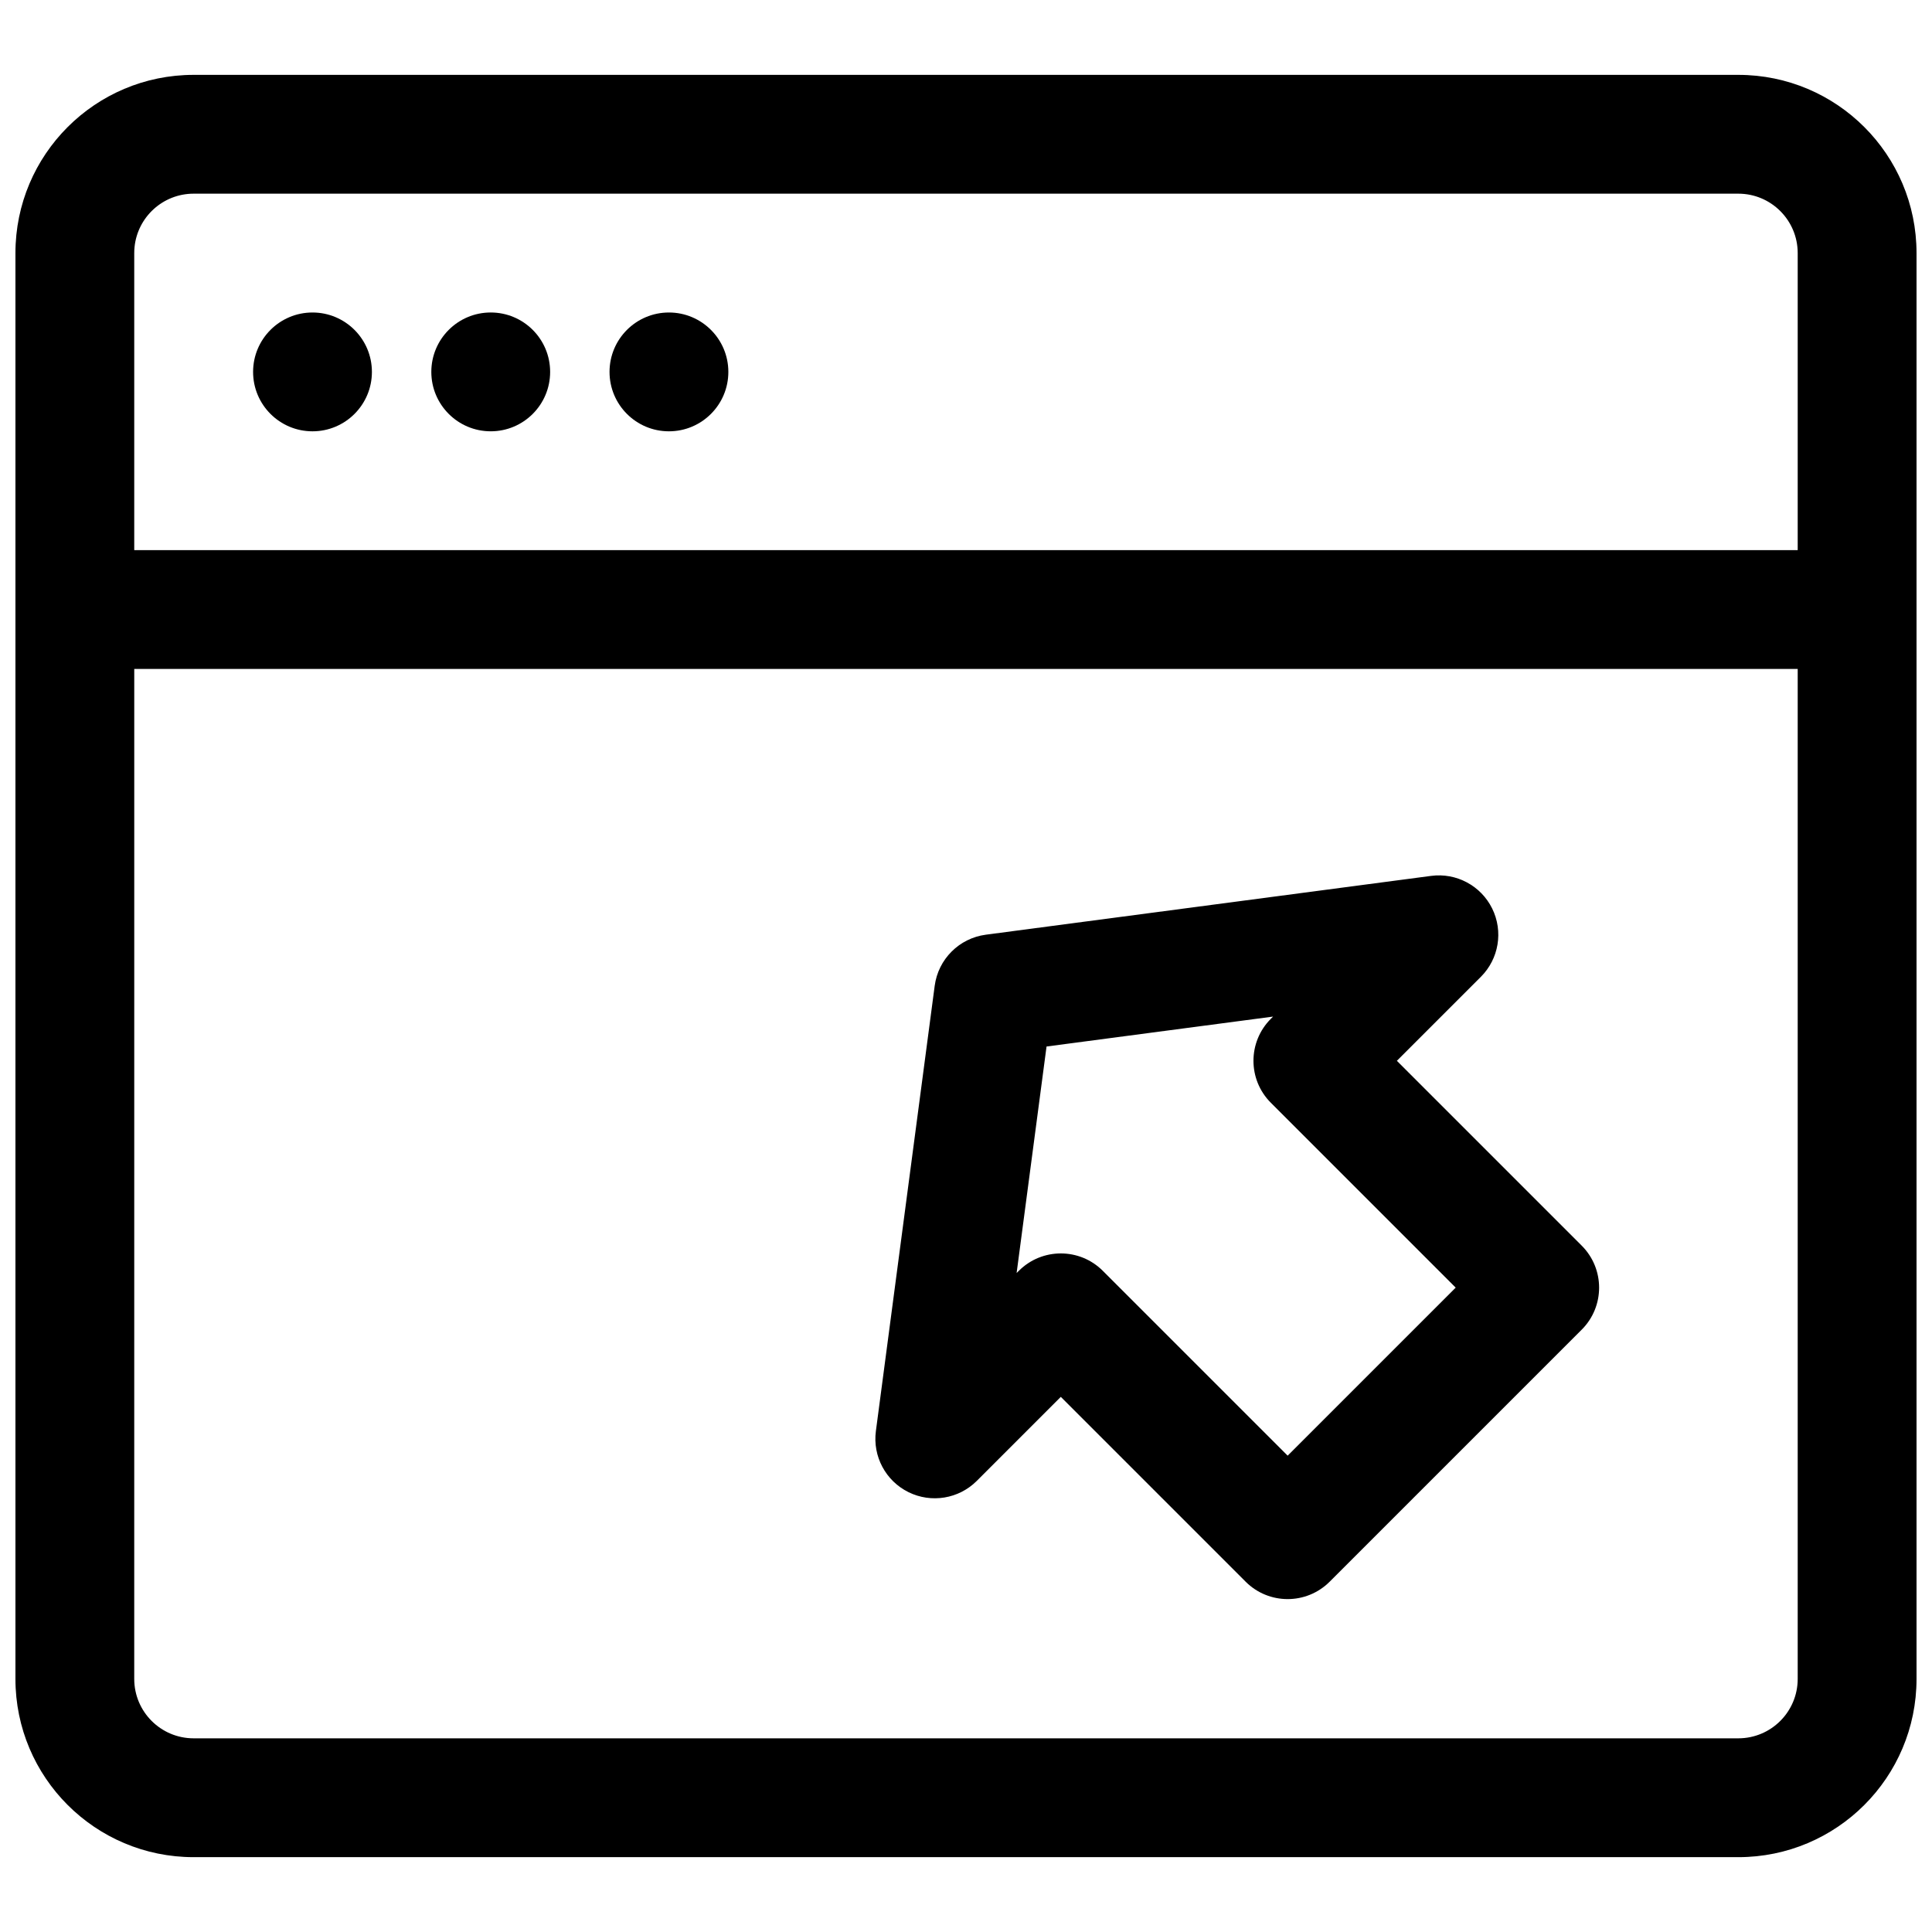 <?xml version="1.0" encoding="UTF-8"?>
<!-- Uploaded to: SVG Repo, www.svgrepo.com, Generator: SVG Repo Mixer Tools -->
<svg width="800px" height="800px" version="1.1" viewBox="144 144 512 512" xmlns="http://www.w3.org/2000/svg">
 <defs>
  <clipPath id="a">
   <path d="m148.09 163h503.81v474h-503.81z"/>
  </clipPath>
 </defs>
 <path d="m242.56 242.56c0 8.695-7.051 15.742-15.746 15.742s-15.742-7.047-15.742-15.742c0-8.695 7.047-15.746 15.742-15.746s15.746 7.051 15.746 15.746z"/>
 <path d="m274.05 258.3c8.695 0 15.742-7.047 15.742-15.742 0-8.695-7.047-15.746-15.742-15.746s-15.746 7.051-15.746 15.746c0 8.695 7.051 15.742 15.746 15.742z"/>
 <path d="m337.02 242.56c0 8.695-7.051 15.742-15.746 15.742-8.695 0-15.742-7.047-15.742-15.742 0-8.695 7.047-15.746 15.742-15.746 8.695 0 15.746 7.051 15.746 15.746z"/>
 <path d="m563.17 496.37-66.797 66.797c-6.148 6.148-16.117 6.148-22.266 0l-48.984-48.984-22.262 22.266c-4.773 4.773-12.051 5.973-18.102 2.988-6.047-2.984-9.523-9.492-8.641-16.184l15.586-118c0.934-7.059 6.488-12.613 13.547-13.547l118.01-15.586c6.688-0.883 13.195 2.594 16.18 8.641 2.984 6.051 1.785 13.328-2.988 18.102l-22.266 22.262 48.984 48.984c6.148 6.148 6.148 16.117 0 22.266zm-126.91-15.582 48.984 48.98 44.531-44.531-48.98-48.984c-6.152-6.144-6.152-16.117 0-22.262l0.578-0.582-60.027 7.93-7.93 60.027 0.582-0.578c6.148-6.152 16.117-6.152 22.262 0z" fill-rule="evenodd"/>
 <g clip-path="url(#a)">
  <path d="m195.32 163.84c-26.082 0-47.23 21.148-47.23 47.234v377.86c0 26.086 21.148 47.234 47.23 47.234h409.35c26.086 0 47.23-21.148 47.23-47.234v-377.86c0-26.086-21.145-47.234-47.23-47.234zm425.09 125.95v-78.719c0-8.695-7.047-15.746-15.742-15.746h-409.35c-8.148 0-14.855 6.195-15.66 14.137-0.055 0.527-0.082 1.066-0.082 1.609v78.719zm-440.83 31.488h440.83v267.65c0 8.695-7.047 15.746-15.742 15.746h-409.35c-8.695 0-15.742-7.051-15.742-15.746z" fill-rule="evenodd"/>
 </g>
</svg>